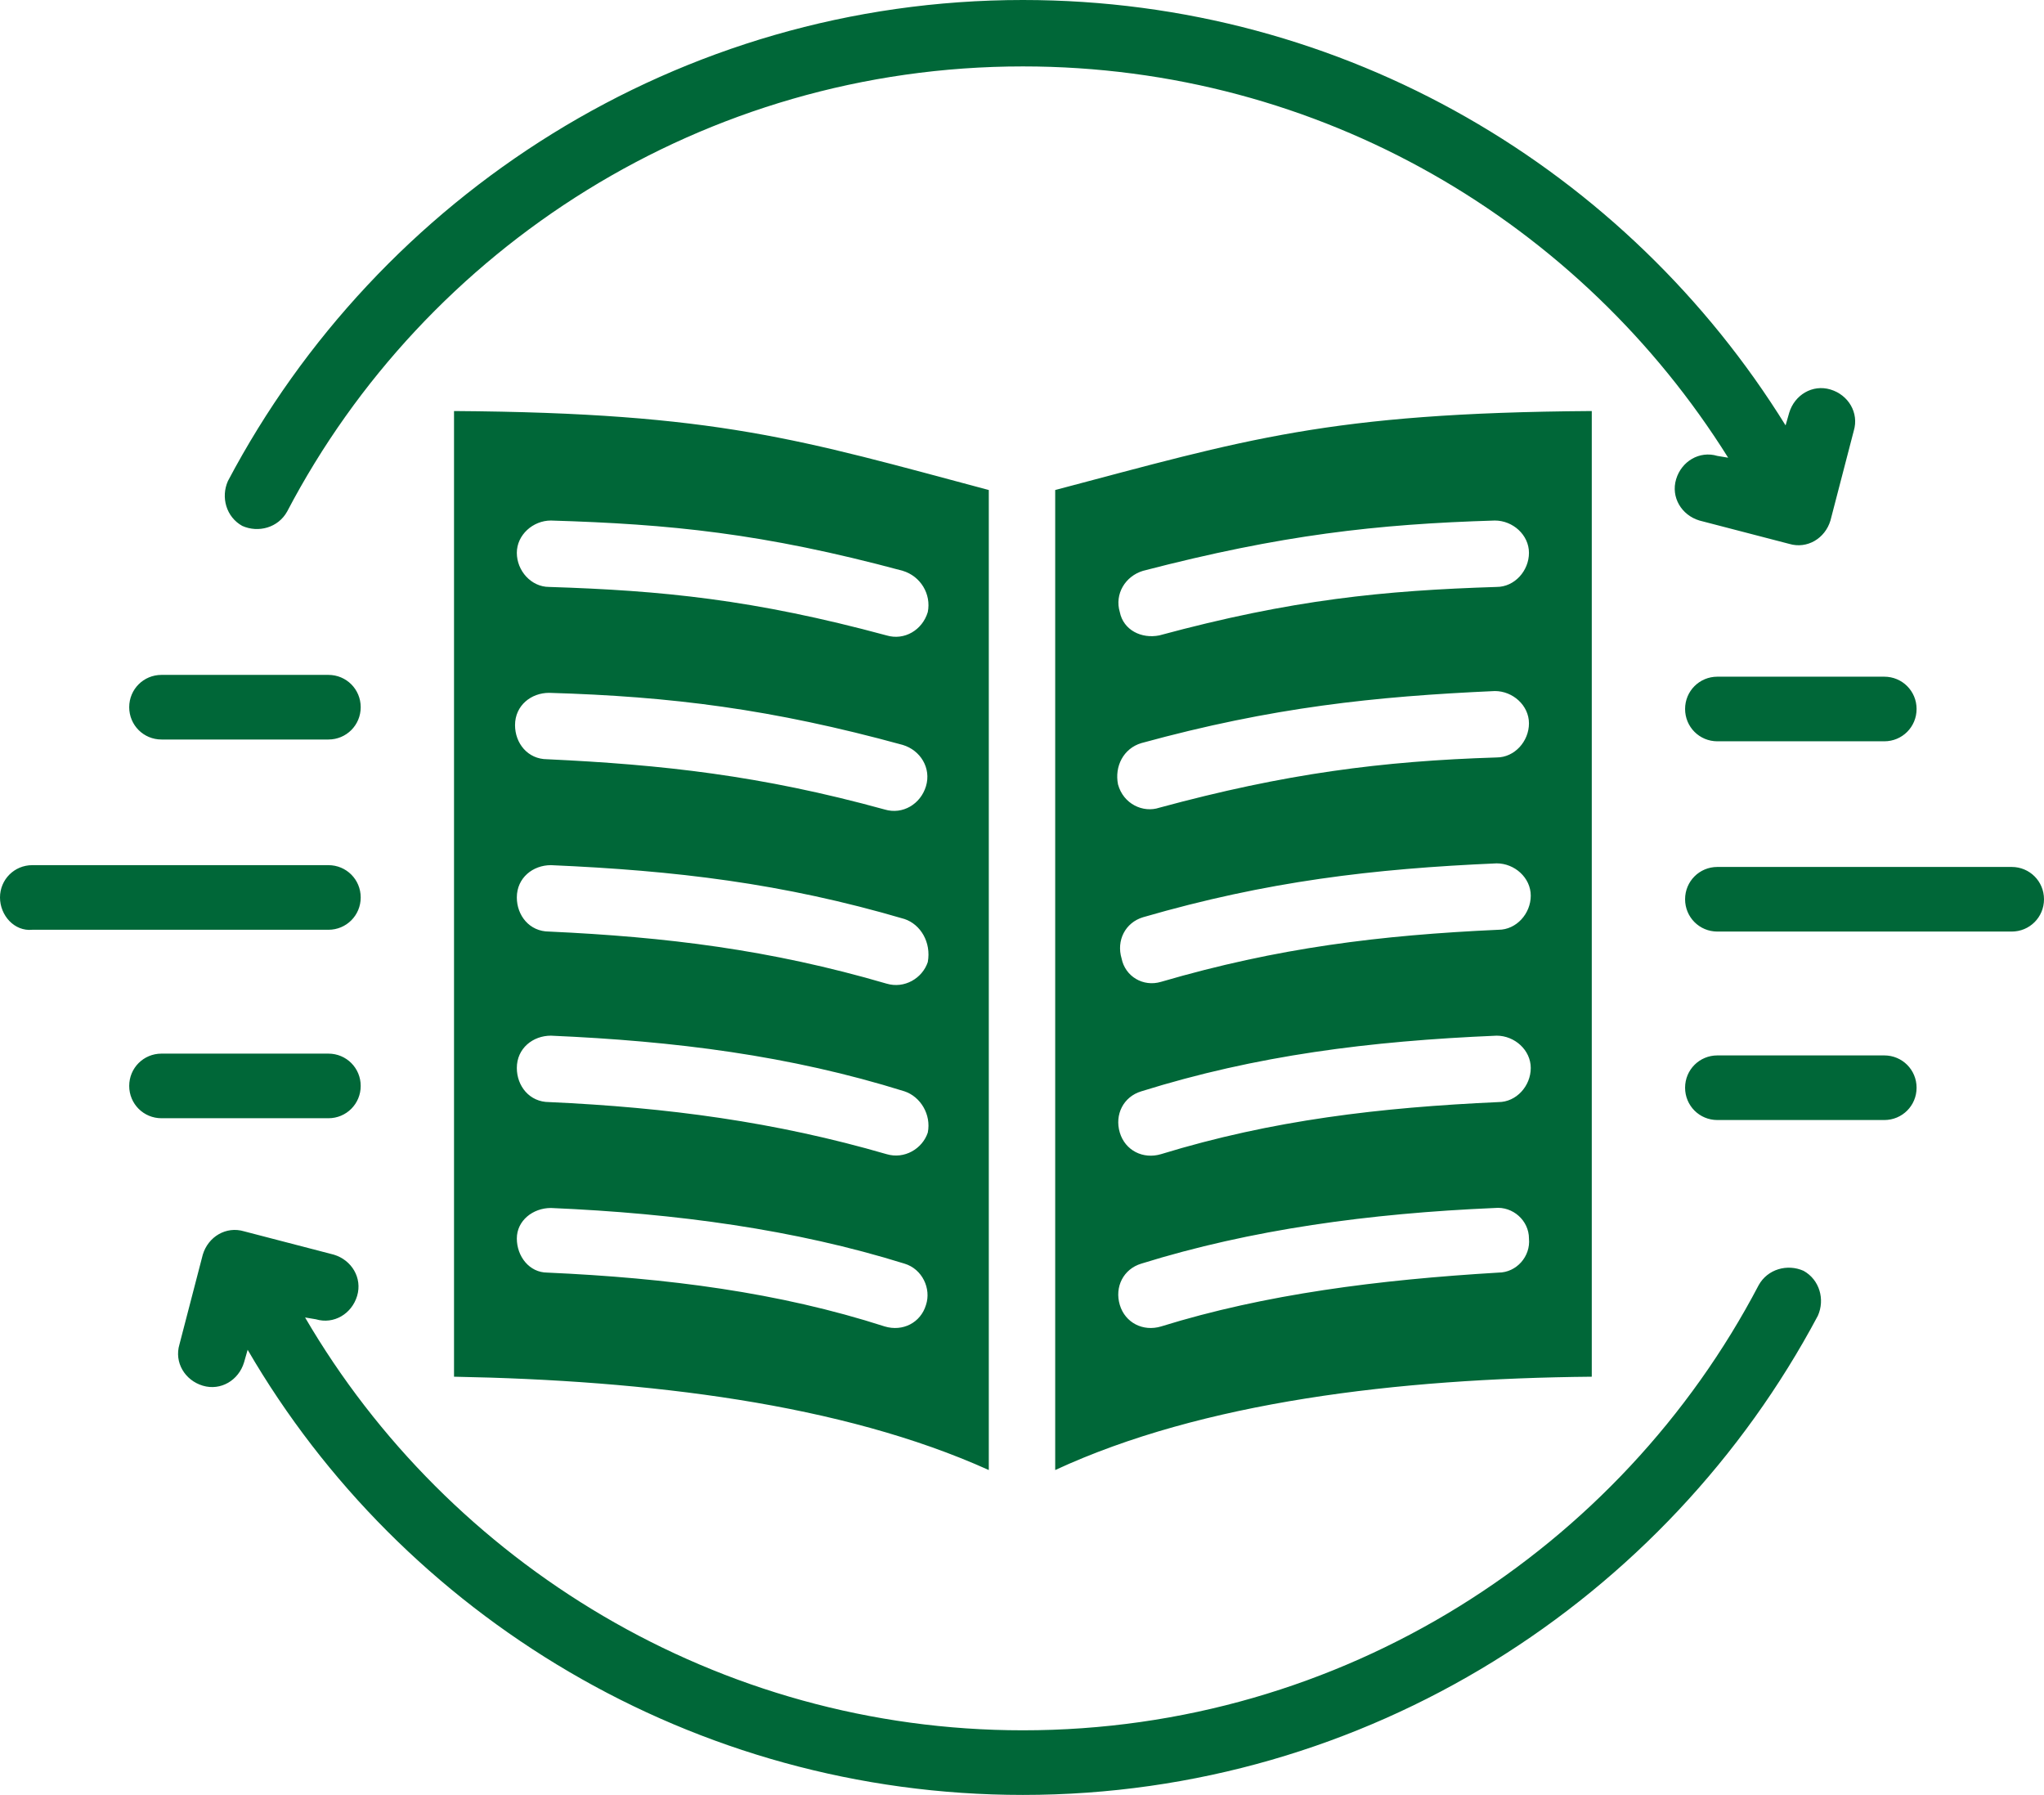 <svg xmlns="http://www.w3.org/2000/svg" xmlns:xlink="http://www.w3.org/1999/xlink" xml:space="preserve" id="Layer_1" x="0" y="0" style="enable-background:new 0 0 113.9 100" version="1.0" viewBox="0 0 113.9 100"><style>.st0{clip-path:url(#SVGID_00000083068576702279254670000006228563870510009235_)}</style><switch><g><defs><path id="SVGID_1_" d="M0 0h113.9v100H0z"/></defs><clipPath id="SVGID_00000108287349813924038970000007826547667776927112_"><use xlink:href="#SVGID_1_" style="overflow:visible"/></clipPath><g style="clip-path:url(#SVGID_00000108287349813924038970000007826547667776927112_)"><path d="M58.8 27.3C69.4 24.5 74 23 88.7 22.9v53.8c-10.8.1-21.7 1.4-29.9 5.2V27.3zM64.6 45c7-1.9 12.4-2.6 18.8-2.8 1 0 1.8-.9 1.8-1.9 0-1-.9-1.8-1.9-1.8-6.7.3-12.4.9-19.7 2.9-1 .3-1.5 1.3-1.3 2.3.3 1.1 1.4 1.6 2.3 1.3zm.1 9.7c6.5-1.9 12.2-2.6 18.8-2.9 1 0 1.8-.9 1.8-1.9 0-1-.9-1.8-1.9-1.8-6.9.3-12.8 1-19.7 3-1 .3-1.5 1.3-1.2 2.3.2 1 1.2 1.6 2.2 1.3zm0 9.6c6.2-1.9 12.2-2.6 18.8-2.9 1 0 1.8-.9 1.8-1.9 0-1-.9-1.8-1.9-1.8-7.1.3-13.4 1.1-19.8 3.1-1 .3-1.5 1.3-1.2 2.3.3 1 1.3 1.5 2.3 1.2zm0 9.6c5.8-1.8 12.1-2.6 18.8-3 1 0 1.8-.9 1.7-1.9 0-1-.9-1.8-1.9-1.7-7 .3-13.6 1.2-19.7 3.1-1 .3-1.5 1.3-1.2 2.3.3 1 1.3 1.5 2.3 1.2zm-.1-38.5c7.4-2 12.5-2.5 18.8-2.7 1 0 1.8-.9 1.8-1.9 0-1-.9-1.8-1.9-1.8-6.6.2-11.9.8-19.6 2.8-1 .3-1.6 1.3-1.3 2.3.2 1 1.2 1.5 2.2 1.3zM25.3 22.9c14.7.1 19.3 1.6 29.8 4.4v54.6c-8.2-3.7-19-5-29.8-5.2V22.9zm25 18.6c-7.3-2-12.9-2.7-19.7-2.9-1 0-1.9.7-1.9 1.8 0 1 .7 1.9 1.8 1.9 6.4.3 11.9.9 18.8 2.8 1 .3 2-.3 2.3-1.3.3-1-.3-2-1.3-2.3zm.1 19.3c-6.4-2-12.8-2.8-19.7-3.1-1 0-1.9.7-1.9 1.8 0 1 .7 1.9 1.8 1.9 6.6.3 12.6 1.1 18.8 2.9 1 .3 2-.3 2.3-1.2.2-1-.4-2-1.3-2.3zm0 9.6c-6.1-1.9-12.7-2.8-19.7-3.1-1 0-1.9.7-1.9 1.7s.7 1.9 1.7 1.9c6.7.3 12.9 1.1 18.8 3 1 .3 2-.2 2.3-1.2.3-.9-.2-2-1.2-2.3zm-.1-38.6c-7.8-2.1-13-2.6-19.6-2.8-1 0-1.9.8-1.9 1.8s.8 1.9 1.8 1.9c6.3.2 11.4.7 18.8 2.7 1 .3 2-.3 2.3-1.3.2-1-.4-2-1.4-2.3zm.1 19.4c-6.8-2-12.8-2.7-19.7-3-1 0-1.9.7-1.9 1.8 0 1 .7 1.9 1.8 1.9 6.5.3 12.3 1 18.8 2.9 1 .3 2-.3 2.3-1.2.2-1.1-.4-2.1-1.3-2.4zm45.9-25.7C88.1 12.4 73.6 3.7 57 3.7c-17.8 0-33.3 10.1-41 24.8-.5.9-1.6 1.2-2.5.8-.9-.5-1.2-1.6-.8-2.5C21.1 10.9 37.8 0 57 0c18 0 33.7 9.5 42.5 23.7l.2-.7c.3-1 1.3-1.6 2.3-1.3 1 .3 1.6 1.3 1.3 2.3l-1.3 5c-.3 1-1.3 1.6-2.3 1.3l-5-1.3c-1-.3-1.6-1.3-1.3-2.3.3-1 1.3-1.6 2.3-1.3l.6.1zM13.8 75.2l-.2.7c-.3 1-1.3 1.6-2.3 1.3-1-.3-1.6-1.3-1.3-2.3l1.3-5c.3-1 1.3-1.6 2.3-1.3l5 1.3c1 .3 1.6 1.3 1.3 2.3-.3 1-1.3 1.6-2.3 1.3l-.6-.1c8 13.7 23 23 40 23 17.8 0 33.3-10.1 41-24.8.5-.9 1.6-1.2 2.5-.8.9.5 1.2 1.6.8 2.5C92.9 89.1 76.2 100 57 100c-18.4 0-34.6-10-43.2-24.8zm81.9-33.9c-1 0-1.8-.8-1.8-1.8s.8-1.8 1.8-1.8h9.3c1 0 1.8.8 1.8 1.8s-.8 1.8-1.8 1.8h-9.3zm-77.4-3.7c1 0 1.8.8 1.8 1.8s-.8 1.8-1.8 1.8H9c-1 0-1.8-.8-1.8-1.8S8 37.6 9 37.6h9.3zm77.4 24.8c-1 0-1.8-.8-1.8-1.8s.8-1.8 1.8-1.8h9.3c1 0 1.8.8 1.8 1.8s-.8 1.8-1.8 1.8h-9.3zm-77.4-3.7c1 0 1.8.8 1.8 1.8s-.8 1.8-1.8 1.8H9c-1 0-1.8-.8-1.8-1.8S8 58.7 9 58.7h9.3zm77.4-6.8c-1 0-1.8-.8-1.8-1.8s.8-1.8 1.8-1.8h16.4c1 0 1.8.8 1.8 1.8s-.8 1.8-1.8 1.8H95.7zm-77.4-3.7c1 0 1.8.8 1.8 1.8s-.8 1.8-1.8 1.8H1.8C.8 51.9 0 51 0 50s.8-1.8 1.8-1.8h16.5z" style="fill-rule:evenodd;clip-rule:evenodd;fill:#006738"/></g></g></switch></svg>